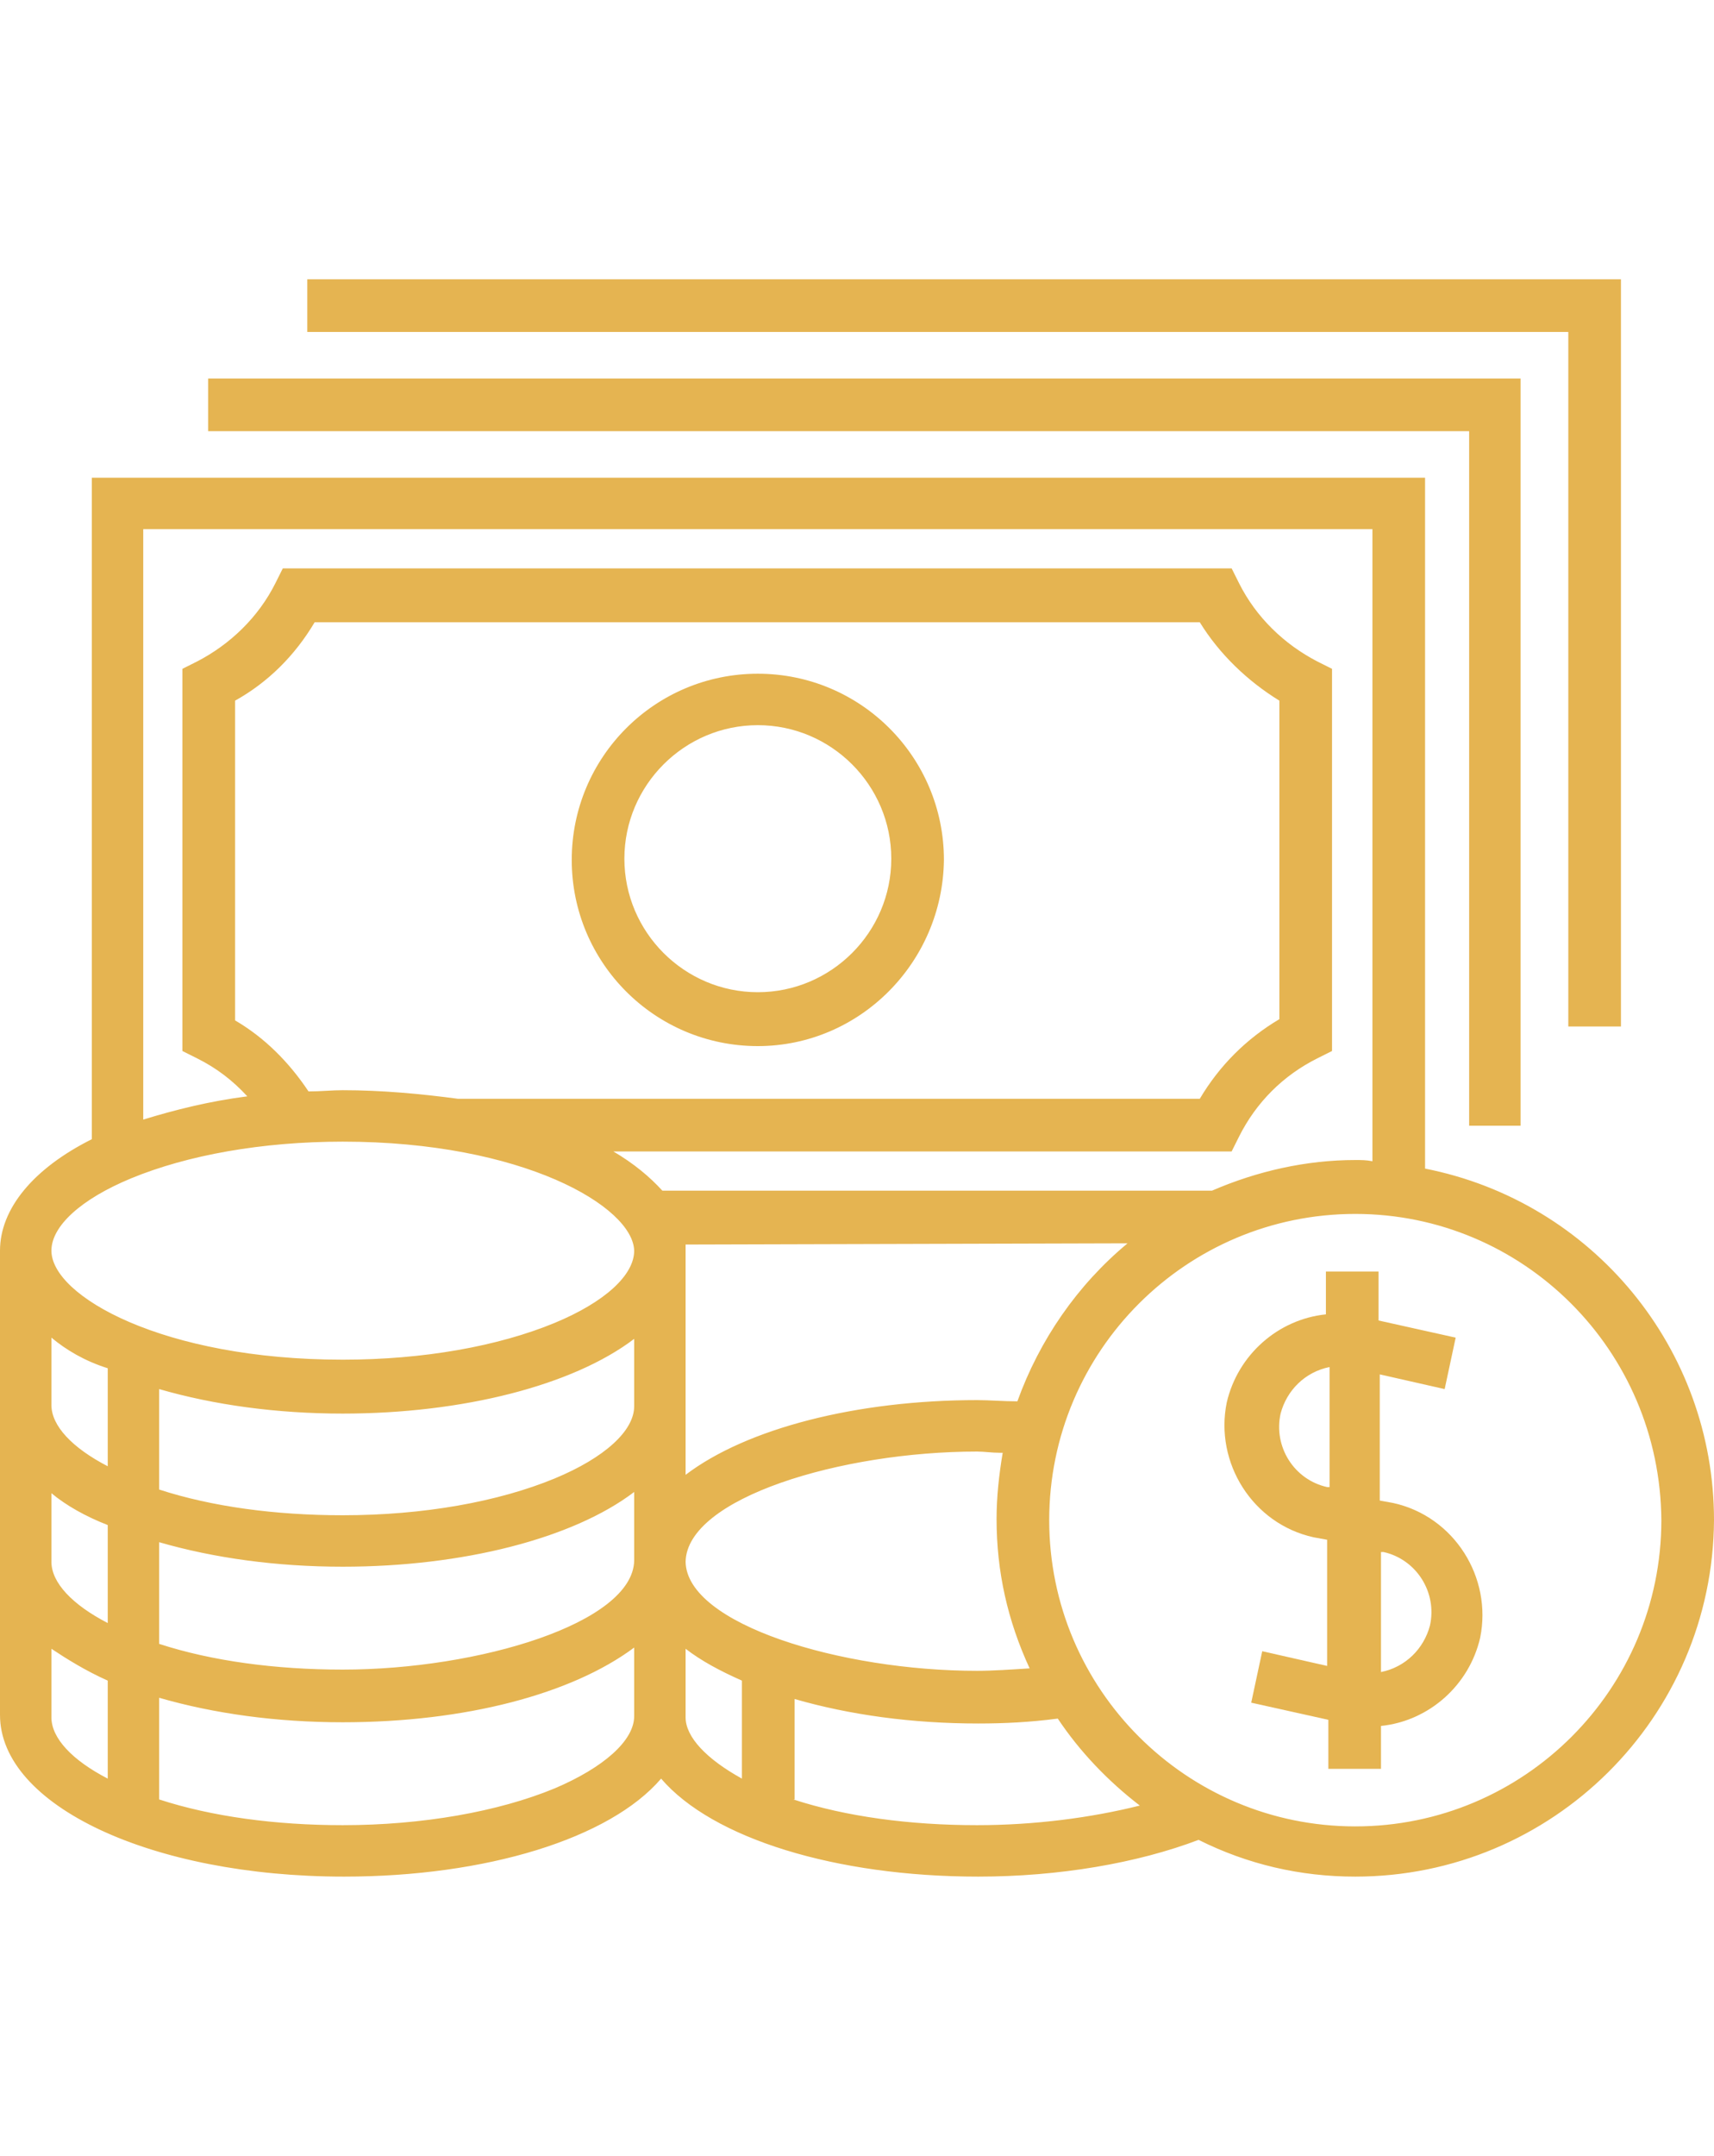 <?xml version="1.0" encoding="utf-8"?>
<!-- Generator: Adobe Illustrator 28.0.0, SVG Export Plug-In . SVG Version: 6.00 Build 0)  -->
<svg version="1.1" id="レイヤー_1" xmlns="http://www.w3.org/2000/svg" xmlns:xlink="http://www.w3.org/1999/xlink" x="0px"
	 y="0px" viewBox="0 0 140 176" style="enable-background:new 0 0 140 176;" xml:space="preserve">
<style type="text/css">
	.st0{fill:#E5B451;}
</style>
<g>
	<g>
		<polygon class="st0" points="120.6,91.4 123.8,91.4 123.8,31.4 17.6,31.4 17.6,34.7 120.6,34.7 		"/>
		<path class="st0" d="M124.3,91.9H120V35.2H17v-4.3h107.2v61H124.3z M121.1,90.9h2.3v-59H18.1v2.3h103V90.9z"/>
	</g>
	<g>
		<polygon class="st0" points="128.6,83.2 131.9,83.2 131.9,23.4 25.6,23.4 25.6,26.6 128.6,26.6 		"/>
		<path class="st0" d="M132.4,83.8h-4.3V27.1h-103v-4.3h107.3V83.8z M129.1,82.8h2.3v-59H26.1v2.3h103V82.8z"/>
	</g>
	<g>
		<path class="st0" d="M61.9,84.9c8.1,0,14.7-6.6,14.7-14.7S70,55.5,61.9,55.5s-14.7,6.6-14.7,14.7C47.2,78.4,53.8,84.9,61.9,84.9z
			 M61.9,58.8c6.3,0,11.4,5.1,11.4,11.4s-5.1,11.4-11.4,11.4s-11.4-5.1-11.4-11.4C50.4,64,55.6,58.8,61.9,58.8z"/>
		<path class="st0" d="M61.9,85.4c-8.4,0-15.2-6.8-15.2-15.2S53.5,55,61.9,55s15.2,6.8,15.2,15.2C77,78.6,70.2,85.4,61.9,85.4z
			 M61.9,56.1c-7.8,0-14.2,6.4-14.2,14.2s6.4,14.2,14.2,14.2S76.1,78,76.1,70.2C76,62.3,69.7,56.1,61.9,56.1z M61.9,82.2
			c-6.6,0-11.9-5.3-11.9-11.9s5.3-11.9,11.9-11.9s11.9,5.3,11.9,11.9C73.8,76.8,68.4,82.2,61.9,82.2z M61.9,59.2
			c-6,0-10.9,4.9-10.9,10.9s4.9,10.9,10.9,10.9s10.9-4.9,10.9-10.9S67.9,59.2,61.9,59.2z"/>
	</g>
	<g>
		<path class="st0" d="M115.8,95.8V39.5H7.9v54c-4.7,2.2-7.5,5.3-7.5,8.7v37.9c0,7.1,12.1,12.7,27.6,12.7c12.1,0,22.1-3.4,25.9-8.3
			c3.8,4.9,13.8,8.3,25.9,8.3c6.7,0,13.1-1.1,18.1-3c3.9,1.9,8.2,3,12.8,3c15.9,0,28.7-12.9,28.7-28.7
			C139.4,110,129.2,98.2,115.8,95.8z M11.2,42.7h101.4v52.7c-0.6,0-1.2-0.1-1.9-0.1c-4.1,0-8.1,0.9-11.6,2.5H53.8
			c-1.3-1.6-3.2-3.1-5.6-4.3h52.1l0.5-0.9c1.5-2.9,3.7-5.2,6.6-6.6l0.9-0.5V54.8l-0.9-0.5c-2.8-1.4-5.2-3.7-6.6-6.6l-0.5-0.9H23.4
			l-0.5,0.9c-1.5,2.9-3.8,5.2-6.6,6.6l-0.9,0.5v30.6l0.9,0.5c1.9,1,3.5,2.3,4.8,3.9c-3.7,0.4-7.1,1.2-10,2.2L11.2,42.7L11.2,42.7z
			 M55.5,127.6L55.5,127.6c0.1-4.5,10-9.4,24.3-9.4c0.9,0,1.8,0.1,2.7,0.1c-0.4,1.9-0.6,3.9-0.6,5.9c0,4.5,1.1,8.8,2.9,12.6
			c-1.7,0.1-3.3,0.3-5,0.3C65.5,136.9,55.6,131.9,55.5,127.6z M3.7,108.2c1.4,1.2,3.3,2.3,5.6,3.3v9.1c-3.5-1.7-5.6-3.8-5.6-5.8
			C3.7,114.8,3.7,108.2,3.7,108.2z M52.2,114.9c0,4.5-10,9.4-24.3,9.4c-6.1,0-11.4-0.9-15.5-2.3v-9.2c4.4,1.3,9.7,2.1,15.5,2.1
			c10.6,0,19.7-2.6,24.3-6.6V114.9z M3.7,120.9c1.4,1.2,3.3,2.4,5.6,3.3v9.1c-3.5-1.7-5.6-3.8-5.6-5.8
			C3.7,127.5,3.7,120.9,3.7,120.9z M12.5,125.4c4.4,1.4,9.7,2.1,15.5,2.1c10.7,0,19.7-2.7,24.3-6.6v6.5v0.1v0.1
			c-0.1,4.4-10,9.3-24.3,9.3c-6.1,0-11.4-0.9-15.5-2.3C12.5,134.6,12.5,125.4,12.5,125.4z M83.4,115c-1.2-0.1-2.5-0.2-3.6-0.2
			c-10.6,0-19.7,2.6-24.3,6.6v-19.2c0-0.4-0.1-0.8-0.1-1.1h38.1C88.8,104.5,85.3,109.4,83.4,115z M24.9,89.6c-1.6-2.5-3.7-4.5-6.2-6
			V56.8c2.7-1.6,5.1-3.9,6.7-6.7h72.9c1.6,2.8,3.9,5.1,6.7,6.7v26.7c-2.8,1.6-5.1,3.9-6.7,6.7h-61c-2.9-0.5-6-0.7-9.4-0.7
			C26.9,89.5,25.9,89.6,24.9,89.6z M28,92.8c14.3,0,24.3,5,24.3,9.4s-10,9.4-24.3,9.4s-24.3-5-24.3-9.4S13.6,92.8,28,92.8z
			 M3.7,140.2v-6.6c1.4,1.2,3.3,2.4,5.6,3.3v9.1C5.7,144.2,3.7,142.2,3.7,140.2z M28,149.6c-6.1,0-11.4-0.9-15.5-2.3v-9.2
			c4.4,1.4,9.7,2.1,15.5,2.1c10.7,0,19.7-2.7,24.3-6.6v6.6l0,0C52.2,144.6,42.2,149.6,28,149.6z M55.5,140.2L55.5,140.2v-6.6
			c1.4,1.2,3.3,2.3,5.6,3.3v9.1C57.6,144.2,55.5,142.2,55.5,140.2z M79.8,149.6c-6.1,0-11.4-0.9-15.5-2.3v-9.2
			c4.4,1.3,9.7,2.1,15.5,2.1c2.3,0,4.6-0.2,6.8-0.4c2,3.1,4.6,5.7,7.6,7.8C90,148.9,85,149.6,79.8,149.6z M110.7,149.6
			c-14.1,0-25.5-11.4-25.5-25.5s11.4-25.5,25.5-25.5c14.1,0,25.5,11.4,25.5,25.5C136.1,138.1,124.7,149.6,110.7,149.6z"/>
		<path class="st0" d="M110.7,153.2c-4.5,0-8.8-1-12.8-3c-5,1.9-11.4,3-18,3c-11.6,0-21.7-3.1-25.9-8c-4.2,4.9-14.3,8-25.9,8
			c-15.7,0-28.1-5.8-28.1-13.2v-37.9c0-3.4,2.7-6.7,7.5-9.1V39h108.9v56.4c13.7,2.7,23.6,14.7,23.6,28.7
			C139.9,140.2,126.8,153.2,110.7,153.2z M97.9,149.2l0.2,0.1c4,2,8.2,3,12.6,3c15.6,0,28.3-12.7,28.3-28.3
			c0-13.7-9.8-25.3-23.2-27.8l-0.4-0.1V40H8.4v53.8l-0.3,0.1c-4.6,2.2-7.2,5.2-7.2,8.3v37.9c0,6.8,11.9,12.2,27.1,12.2
			c11.7,0,21.7-3.2,25.5-8.1l0.4-0.5l0.4,0.5c3.8,4.9,13.8,8.1,25.5,8.1c6.6,0,13-1.1,17.9-3H97.9z M110.7,150.1
			c-14.3,0-26-11.7-26-26s11.7-26,26-26s26,11.7,26,26S125,150.1,110.7,150.1z M110.7,99.1c-13.8,0-25,11.2-25,25s11.2,25,25,25
			s25-11.2,25-25C135.6,110.2,124.4,99.1,110.7,99.1z M79.8,150.1c-5.7,0-11.2-0.8-15.6-2.3l-0.3-0.1v-10.3l0.6,0.2
			c4.5,1.4,9.8,2.1,15.3,2.1c2.2,0,4.4-0.1,6.7-0.4h0.3l0.2,0.3c2,3,4.5,5.6,7.5,7.7l0.8,0.6l-1,0.3C90.1,149.4,85,150.1,79.8,150.1
			z M64.8,146.9c4.3,1.4,9.5,2.1,15,2.1c4.7,0,9.3-0.6,13.3-1.6c-2.6-2-4.9-4.4-6.7-7.1c-2.3,0.3-4.4,0.4-6.5,0.4
			c-5.4,0-10.5-0.7-15-2v8.2H64.8z M28,150.1c-5.7,0-11.1-0.8-15.6-2.3l-0.3-0.1v-10.3l0.6,0.2c4.5,1.4,9.8,2.1,15.3,2.1
			c10.1,0,19.3-2.5,24-6.5l0.8-0.7v7.7C52.7,144.9,42.7,150.1,28,150.1z M13,146.9c4.3,1.4,9.5,2.1,15,2.1c6.5,0,12.7-1.1,17.3-3
			c4-1.7,6.5-3.9,6.5-5.9v-5.6c-5.1,3.8-13.8,6.1-23.8,6.1c-5.4,0-10.5-0.7-15-2C13,138.6,13,146.9,13,146.9z M61.6,146.8l-0.7-0.3
			c-3.7-1.8-5.8-4-5.8-6.2v-7.7l0.8,0.7c1.4,1.2,3.2,2.3,5.4,3.2l0.3,0.1V146.8z M56,140.2c0,1.6,1.7,3.4,4.6,5v-8
			c-1.8-0.8-3.3-1.6-4.6-2.6V140.2h-0.5H56z M9.7,146.8L9,146.4c-3.8-1.8-5.8-4.1-5.8-6.3v-7.7l0.8,0.7c1.4,1.2,3.2,2.3,5.4,3.2
			l0.3,0.1V146.8z M4.2,134.6v5.6c0,1.7,1.7,3.5,4.6,5v-8C7,136.4,5.4,135.4,4.2,134.6z M79.8,137.4c-14.7,0-24.7-5.1-24.8-9.8v-0.1
			c0.1-4.8,10.1-9.8,24.8-9.8c0.6,0,1.3,0,2,0.1l1.3,0.1l-0.1,0.6c-0.4,1.9-0.6,3.8-0.6,5.8c0,4.3,1,8.5,2.9,12.4l0.3,0.6l-0.7,0.1
			C83,137.2,81.3,137.4,79.8,137.4z M56,127.5c0.1,5.1,12.7,8.9,23.8,8.9c1.3,0,2.7-0.1,4.3-0.2c-1.8-3.9-2.7-7.9-2.7-12.2
			c0-1.8,0.2-3.6,0.5-5.4h-0.2c-0.7,0-1.3-0.1-1.9-0.1C68.7,118.5,56.1,122.3,56,127.5C56,127.4,56,127.5,56,127.5z M28,137.4
			c-5.7,0-11.1-0.8-15.6-2.3l-0.3-0.1v-10.3l0.6,0.2c4.5,1.4,9.8,2.1,15.3,2.1c10.1,0,19.3-2.5,24-6.5l0.8-0.7v7.7
			C52.6,132.2,42.6,137.4,28,137.4z M13,134.2c4.3,1.4,9.5,2.1,15,2.1c11.1,0,23.7-3.8,23.8-8.9c0-0.1,0-0.1,0-0.2v-5.4
			c-5,3.8-14,6.1-23.8,6.1c-5.4,0-10.5-0.7-15-2C13,126,13,134.2,13,134.2z M9.7,134.1L9,133.8c-3.8-1.8-5.8-4.1-5.8-6.3v-7.7
			l0.8,0.7c1.4,1.2,3.2,2.3,5.4,3.2l0.3,0.1V134.1z M4.2,121.9v5.6c0,1.7,1.7,3.5,4.6,5v-8C7,123.8,5.4,122.9,4.2,121.9z M28,124.8
			c-5.7,0-11.1-0.8-15.6-2.3l-0.3-0.1v-10.3l0.6,0.2c4.5,1.4,9.8,2.1,15.3,2.1c10.1,0,19.3-2.5,24-6.5l0.8-0.7v7.6
			C52.7,119.6,42.8,124.8,28,124.8z M13,121.6c4.3,1.4,9.5,2.1,15,2.1c6.6,0,12.7-1.1,17.3-3c4.1-1.7,6.5-3.9,6.5-5.9v-5.5
			c-5,3.8-14,6.1-23.8,6.1c-5.4,0-10.5-0.7-15-2C13,113.3,13,121.6,13,121.6z M55,122.5v-20.3c0-0.3,0-0.6-0.1-1l-0.1-0.6H95
			l-1.2,0.9c-4.7,3.5-8.1,8.2-9.9,13.7l-0.1,0.4h-0.5c-1.2-0.1-2.3-0.1-3.4-0.1c-10.1,0-19.3,2.5-24,6.5L55,122.5z M56,101.6
			c0,0.2,0,0.4,0,0.6v18.2c5-3.8,14-6.1,23.8-6.1c1,0,2.2,0.1,3.3,0.1c1.8-5,4.9-9.5,9-12.9L56,101.6L56,101.6z M9.7,121.5L9,121.1
			c-3.8-1.8-5.8-4-5.8-6.3v-7.6l0.8,0.7c1.4,1.2,3.2,2.3,5.4,3.2l0.3,0.1V121.5z M4.2,109.2v5.5c0,1.7,1.7,3.5,4.6,5v-8
			C6.9,111.1,5.4,110.2,4.2,109.2z M28,112.1c-14.8,0-24.8-5.1-24.8-9.9s10-9.9,24.8-9.9s24.8,5.1,24.8,9.9
			C52.7,107,42.8,112.1,28,112.1z M28,93.2c-6.6,0-12.7,1.1-17.3,3c-4.1,1.7-6.5,3.9-6.5,5.9c0,3.7,9.1,8.9,23.8,8.9
			c6.6,0,12.7-1.1,17.3-3c4.1-1.7,6.5-3.9,6.5-5.9C51.7,98.5,42.7,93.2,28,93.2z M99.1,98.2H53.6l-0.2-0.2c-1.2-1.5-3-2.9-5.5-4.1
			L46,93.1h53.9l0.3-0.6c1.5-3,3.9-5.3,6.8-6.8l0.6-0.3v-30L107,55c-2.9-1.5-5.3-3.9-6.8-6.8l-0.3-0.6H23.7l-0.3,0.4
			c-1.5,2.9-3.9,5.4-6.8,6.8L16,55.2v30l0.6,0.3c1.9,1,3.6,2.3,5,4l0.6,0.7l-0.9,0.1c-3.6,0.4-6.9,1.1-9.9,2.2l-0.7,0.2V42.2H113
			v53.7l-0.9-0.1c-0.5,0-1-0.1-1.5-0.1C106.7,95.8,102.9,96.6,99.1,98.2L99.1,98.2z M54.1,97.2H99c3.7-1.6,7.7-2.5,11.7-2.5
			c0.5,0,0.9,0,1.4,0.1V43.2H11.7v48.2c2.6-0.8,5.4-1.5,8.5-1.9c-1.2-1.3-2.5-2.3-4.1-3.1l-1.2-0.6V54.6l1.2-0.6
			c2.7-1.4,5-3.6,6.4-6.4l0.6-1.2h77.5l0.6,1.2c1.4,2.8,3.7,5,6.4,6.4l1.2,0.6v31.2l-1.2,0.6c-2.8,1.4-5,3.6-6.4,6.4l-0.6,1.2H50.1
			C51.8,95,53.1,96.1,54.1,97.2z M98.6,90.8H37.3c-3.1-0.5-6.2-0.7-9.4-0.7c-1,0-1.9,0-3,0.1h-0.3L24.4,90c-1.6-2.5-3.6-4.4-6.1-5.9
			L18.1,84V56.6l0.2-0.1c2.7-1.5,4.9-3.8,6.5-6.5l0.1-0.2h73.5l0.1,0.2c1.6,2.7,3.8,4.9,6.5,6.5l0.2,0.1v27.2l-0.2,0.1
			c-2.7,1.6-4.9,3.8-6.5,6.5L98.6,90.8z M28,89c3.2,0,6.4,0.3,9.4,0.7H98c1.6-2.7,3.8-4.9,6.5-6.5v-26c-2.6-1.6-4.9-3.8-6.5-6.4
			H25.7c-1.6,2.7-3.8,4.9-6.5,6.4v26.1c2.4,1.4,4.4,3.4,6,5.8C26.2,89.1,27.1,89,28,89z"/>
	</g>
	<g>
		<path class="st0" d="M113.8,123.1l-1.5-0.3v-11.3l5.5,1.2l0.7-3.2l-6.2-1.4v-3.9H109v3.5c-3.9,0.2-7.3,2.9-8.2,6.8
			c-1,4.7,2,9.4,6.7,10.4l1.5,0.3v11.3l-5.5-1.2l-0.7,3.2l6.2,1.4v3.9h3.3v-3.5c3.9-0.2,7.3-2.9,8.2-6.9
			C121.5,128.8,118.5,124.1,113.8,123.1z M108.3,121.9c-3-0.7-4.8-3.6-4.2-6.6c0.5-2.4,2.6-4.1,5-4.3v11L108.3,121.9z M117.3,132.8
			c-0.5,2.4-2.6,4.1-5,4.3v-11l0.8,0.2C116,126.9,117.9,129.9,117.3,132.8z"/>
		<path class="st0" d="M112.8,144.4h-4.3v-4l-6.3-1.4l0.9-4.2l5.3,1.2v-10.3l-1.1-0.2c-5-1.1-8.1-6.1-7.1-11
			c0.9-3.9,4.2-6.8,8.1-7.2v-3.5h4.3v4l6.3,1.4l-0.9,4.2l-5.3-1.2v10.3l1.1,0.2c5,1.1,8.1,6.1,7.1,11c-0.9,3.9-4.2,6.8-8.1,7.2
			V144.4z M109.5,143.4h2.3V140h0.5c3.7-0.2,6.9-2.9,7.7-6.5c1-4.4-1.9-8.9-6.3-9.9l-1.9-0.4v-12.3l5.6,1.3l0.5-2.2l-6.1-1.4v-3.8
			h-2.3v3.5H109c-3.7,0.2-6.9,2.8-7.7,6.5c-1,4.4,1.9,8.9,6.3,9.9l1.9,0.4v12.3l-5.6-1.3l-0.5,2.2l6.1,1.4V143.4z M111.8,137.7
			v-12.2l1.4,0.3c3.2,0.7,5.3,3.9,4.6,7.1l0,0c-0.6,2.6-2.8,4.5-5.4,4.7L111.8,137.7z M112.8,126.7v9.8c2-0.4,3.5-1.9,4-3.8
			c0.6-2.7-1.1-5.4-3.8-6L112.8,126.7z M109.5,122.7l-1.4-0.3c-3.2-0.7-5.3-3.9-4.6-7.1c0.6-2.6,2.8-4.5,5.4-4.7h0.5v12.1H109.5z
			 M108.4,121.4h0.2v-9.8c-2,0.4-3.5,1.9-4,3.8C104,118.1,105.7,120.8,108.4,121.4L108.4,121.4z"/>
	</g>
</g>
</svg>
